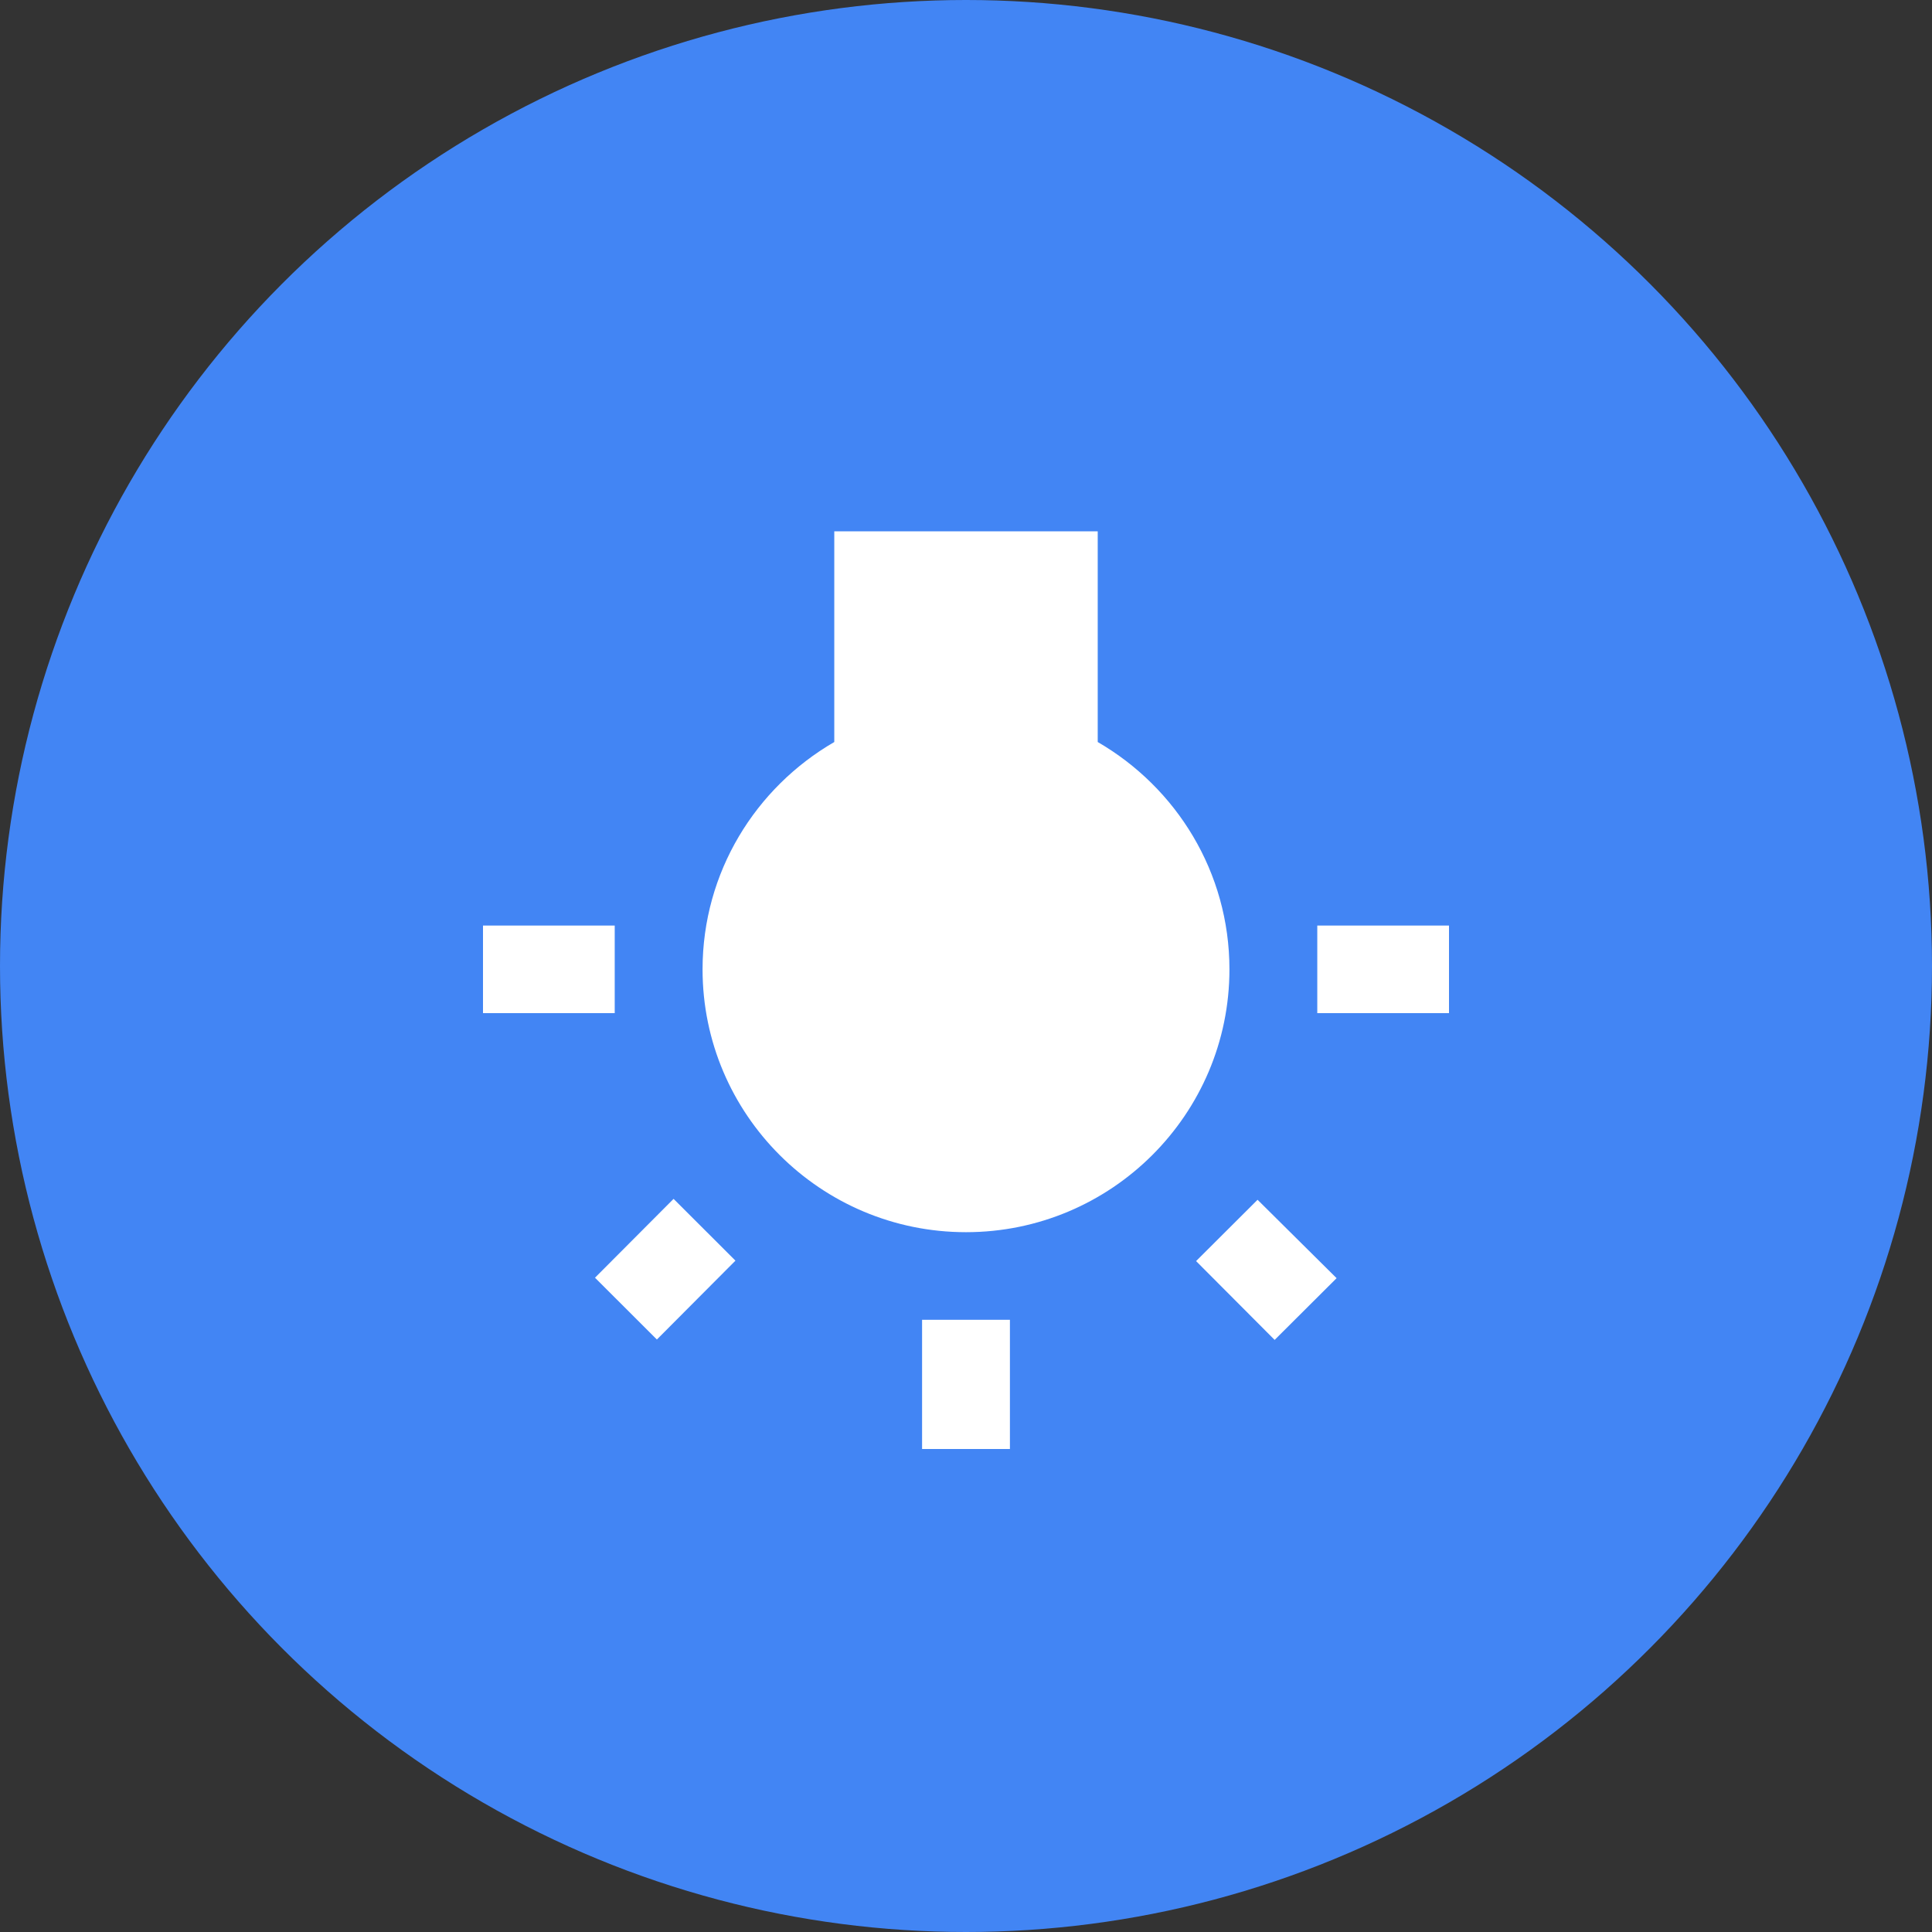 <svg width="45" height="45" xmlns="http://www.w3.org/2000/svg"><rect width="100%" height="100%" fill="#333333" stroke="none"/><g fill="none" fill-rule="evenodd"><circle fill="#4285F4" cx="22.5" cy="22.5" r="22.5"/><path d="M13.858 29.76L15.3 31.2l1.83-1.837-1.441-1.439-1.831 1.837zm7.62 3.99h2.045v-3.01h-2.046v3.01zm-7.16-12.192H11.25v2.04h3.068v-2.04zm11.25-4.275v-4.908h-6.136v4.908c-1.83 1.06-3.068 3.03-3.068 5.295 0 3.377 2.75 6.122 6.136 6.122s6.136-2.745 6.136-6.122c0-2.265-1.237-4.234-3.068-5.295zm5.114 4.275v2.04h3.068v-2.04h-3.068zm-2.823 7.815l1.83 1.836 1.443-1.438-1.841-1.826-1.432 1.428z" fill="#FFF" fill-rule="nonzero"/></g></svg>